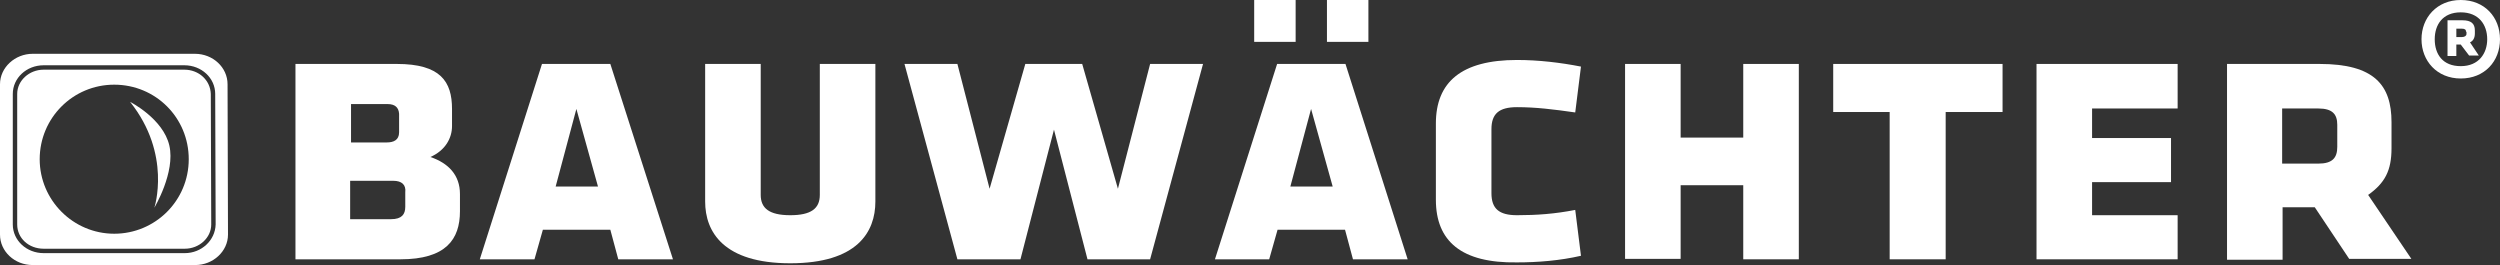 <?xml version="1.0" encoding="utf-8"?>
<!-- Generator: Adobe Illustrator 26.2.1, SVG Export Plug-In . SVG Version: 6.00 Build 0)  -->
<svg version="1.1" id="Ebene_1" xmlns="http://www.w3.org/2000/svg" xmlns:xlink="http://www.w3.org/1999/xlink" x="0px" y="0px"
	 viewBox="0 0 566.9 60.1" style="enable-background:new 0 0 566.9 60.1;" xml:space="preserve">
<rect x="0" y="0" width="566.9" height="60.1" fill="#333333" stroke="none"/>
<style type="text/css">
	.st0{fill:none;}
	.st1{fill:#FFFFFF;}
</style>
<g>
	<g>
		<ellipse transform="matrix(0.987 -0.16 0.16 0.987 -5.455 4.609)" class="st0" cx="25.9" cy="36.1" rx="16.9" ry="16.9"/>
		<path class="st1" d="M41.8,15.8H9.9c-3.3,0-6,2.5-6,5.5v29.6c0,3.1,2.6,5.5,6,5.5h32c3.3,0,6-2.5,6-5.5l-0.1-29.6
			C47.7,18.2,45.1,15.8,41.8,15.8z M25.9,53C16.6,53,9,45.4,9,36.1s7.5-16.9,16.9-16.9s16.9,7.5,16.9,16.9S35.2,53,25.9,53z"/>
		<path class="st1" d="M51.6,19.1c0-3.8-3.3-6.9-7.4-6.9H7.4c-4,0-7.4,3.1-7.4,6.9v34.1c0,3.8,3.3,6.9,7.4,6.9h36.9
			c4,0,7.4-3.1,7.4-6.9L51.6,19.1z M41.9,57.4h-32c-3.9,0-7-2.9-7-6.5V21.3c0-3.6,3.1-6.5,7-6.5h31.9c3.9,0,7,2.9,7,6.5l0.1,29.6
			C48.8,54.5,45.7,57.4,41.9,57.4z"/>
	</g>
	<g>
		<path class="st1" d="M29.5,23.1c0,0,7.5,3.8,8.9,9.9S35,47.1,35,47.1S39,35,29.5,23.1L29.5,23.1z"/>
	</g>
	<g>
		<path class="st1" d="M67,58.8V14.5h23c9.9,0,12.5,4,12.5,10.2v3.9c0,2.7-1.5,5.5-4.9,7c4.1,1.4,6.7,4.1,6.7,8.4v3.9
			c0,6.4-3.2,10.9-13.5,10.9H67z M87.9,23.6h-8.3v8.7h8.1c1.5,0,2.8-0.5,2.8-2.3v-4.2C90.4,24.4,89.6,23.6,87.9,23.6L87.9,23.6z
			 M89.2,41h-9.8v8.7h9.3c2.4,0,3.2-1.1,3.2-2.8v-3.3C92.1,41.9,91.1,41,89.2,41L89.2,41z"/>
	</g>
	<g>
		<path class="st1" d="M138.4,52.1h-15.3l-1.9,6.7h-12.4l14.1-44.3h15.5l14.2,44.3h-12.4L138.4,52.1z M126,42.3h9.6l-4.9-17.6
			L126,42.3z"/>
	</g>
	<g>
		<path class="st1" d="M159.9,45.7V14.5h12.6v29.7c0,3,1.9,4.6,6.7,4.6c4.7,0,6.7-1.5,6.7-4.6V14.5h12.6v31.2c0,6.9-4.1,14-19.3,14
			C164.1,59.7,159.9,52.6,159.9,45.7L159.9,45.7z"/>
	</g>
	<g>
		<polygon class="st1" points="246.6,58.8 239,29.4 231.4,58.8 217.1,58.8 205.1,14.5 217.1,14.5 224.4,42.8 232.5,14.5 245.4,14.5 
			253.5,42.8 260.8,14.5 272.8,14.5 260.8,58.8 		"/>
	</g>
	<g>
		<path class="st1" d="M305,52.1h-15.3l-1.9,6.7h-12.3l14.1-44.3h15.5l14.1,44.3h-12.4L305,52.1z M284.4,0h9.4v9.5h-9.4V0z
			 M292.6,42.3h9.6l-4.9-17.6L292.6,42.3z M300.9,0h9.4v9.5h-9.4V0z"/>
	</g>
	<g>
		<path class="st1" d="M325.6,45.3V28c0-9.4,5.8-14.4,18.4-14.4c4.9,0,9.9,0.6,14.5,1.5l-1.3,10.4c-4.9-0.7-8.9-1.2-13.2-1.2
			c-4.1,0-5.8,1.5-5.8,5v14.5c0,3.5,1.7,5,5.8,5c4.5,0,8.6-0.3,13.2-1.2l1.3,10.4c-4.8,1.1-9.8,1.5-14.5,1.5
			C331.4,59.7,325.6,54.7,325.6,45.3L325.6,45.3z"/>
	</g>
	<g>
		<polygon class="st1" points="395.3,42 381.1,42 381.1,58.7 368.5,58.7 368.5,14.5 381.1,14.5 381.1,31.2 395.3,31.2 395.3,14.5 
			407.9,14.5 407.9,58.8 395.3,58.8 		"/>
	</g>
	<g>
		<polygon class="st1" points="441.1,58.8 428.5,58.8 428.5,25.4 415.7,25.4 415.7,14.5 454.1,14.5 454.1,25.4 441.2,25.4 
			441.2,58.8 		"/>
	</g>
	<g>
		<polygon class="st1" points="461.8,14.5 493.8,14.5 493.8,24.6 474.4,24.6 474.4,31.3 492.3,31.3 492.3,41.3 474.4,41.3 
			474.4,48.8 493.8,48.8 493.8,58.8 461.8,58.8 		"/>
	</g>
	<g>
		<path class="st1" d="M524.9,47h-7.3v11.9h-12.6V14.5H526c12.4,0,16.3,4.8,16.3,13.2v5.9c0,5.1-1.5,7.9-5.3,10.6l9.8,14.5h-14.1
			L524.9,47z M525.7,24.6h-8.2v12.5h8.2c3.2,0,4.3-1.3,4.3-3.8v-5C530,25.9,528.9,24.6,525.7,24.6L525.7,24.6z"/>
	</g>
	<g>
		<path class="st1" d="M558,0c5.4,0,8.9,3.9,8.9,8.9c0,5-3.5,8.9-8.9,8.9c-5.4,0-8.9-4-8.9-8.9C549.1,4,552.6,0,558,0L558,0z
			 M558,15c4.1,0,6-2.9,6-6.1c0-3.3-1.9-6.1-6-6.1c-4.1,0-5.9,2.8-5.9,6.1C552.1,12.3,553.9,15,558,15L558,15z M558,10.1h-1v2.6h-2
			V4.6h3.4c1.9,0,2.8,0.7,2.8,2.3v0.7c0,1-0.4,1.7-1.1,2l2,3h-2.2L558,10.1z M559.2,7.2c0-0.5-0.3-0.7-1-0.7H557v1.9h1.3
			c0.6,0,1-0.3,1-0.7V7.2z"/>
	</g>
</g>
</svg>
